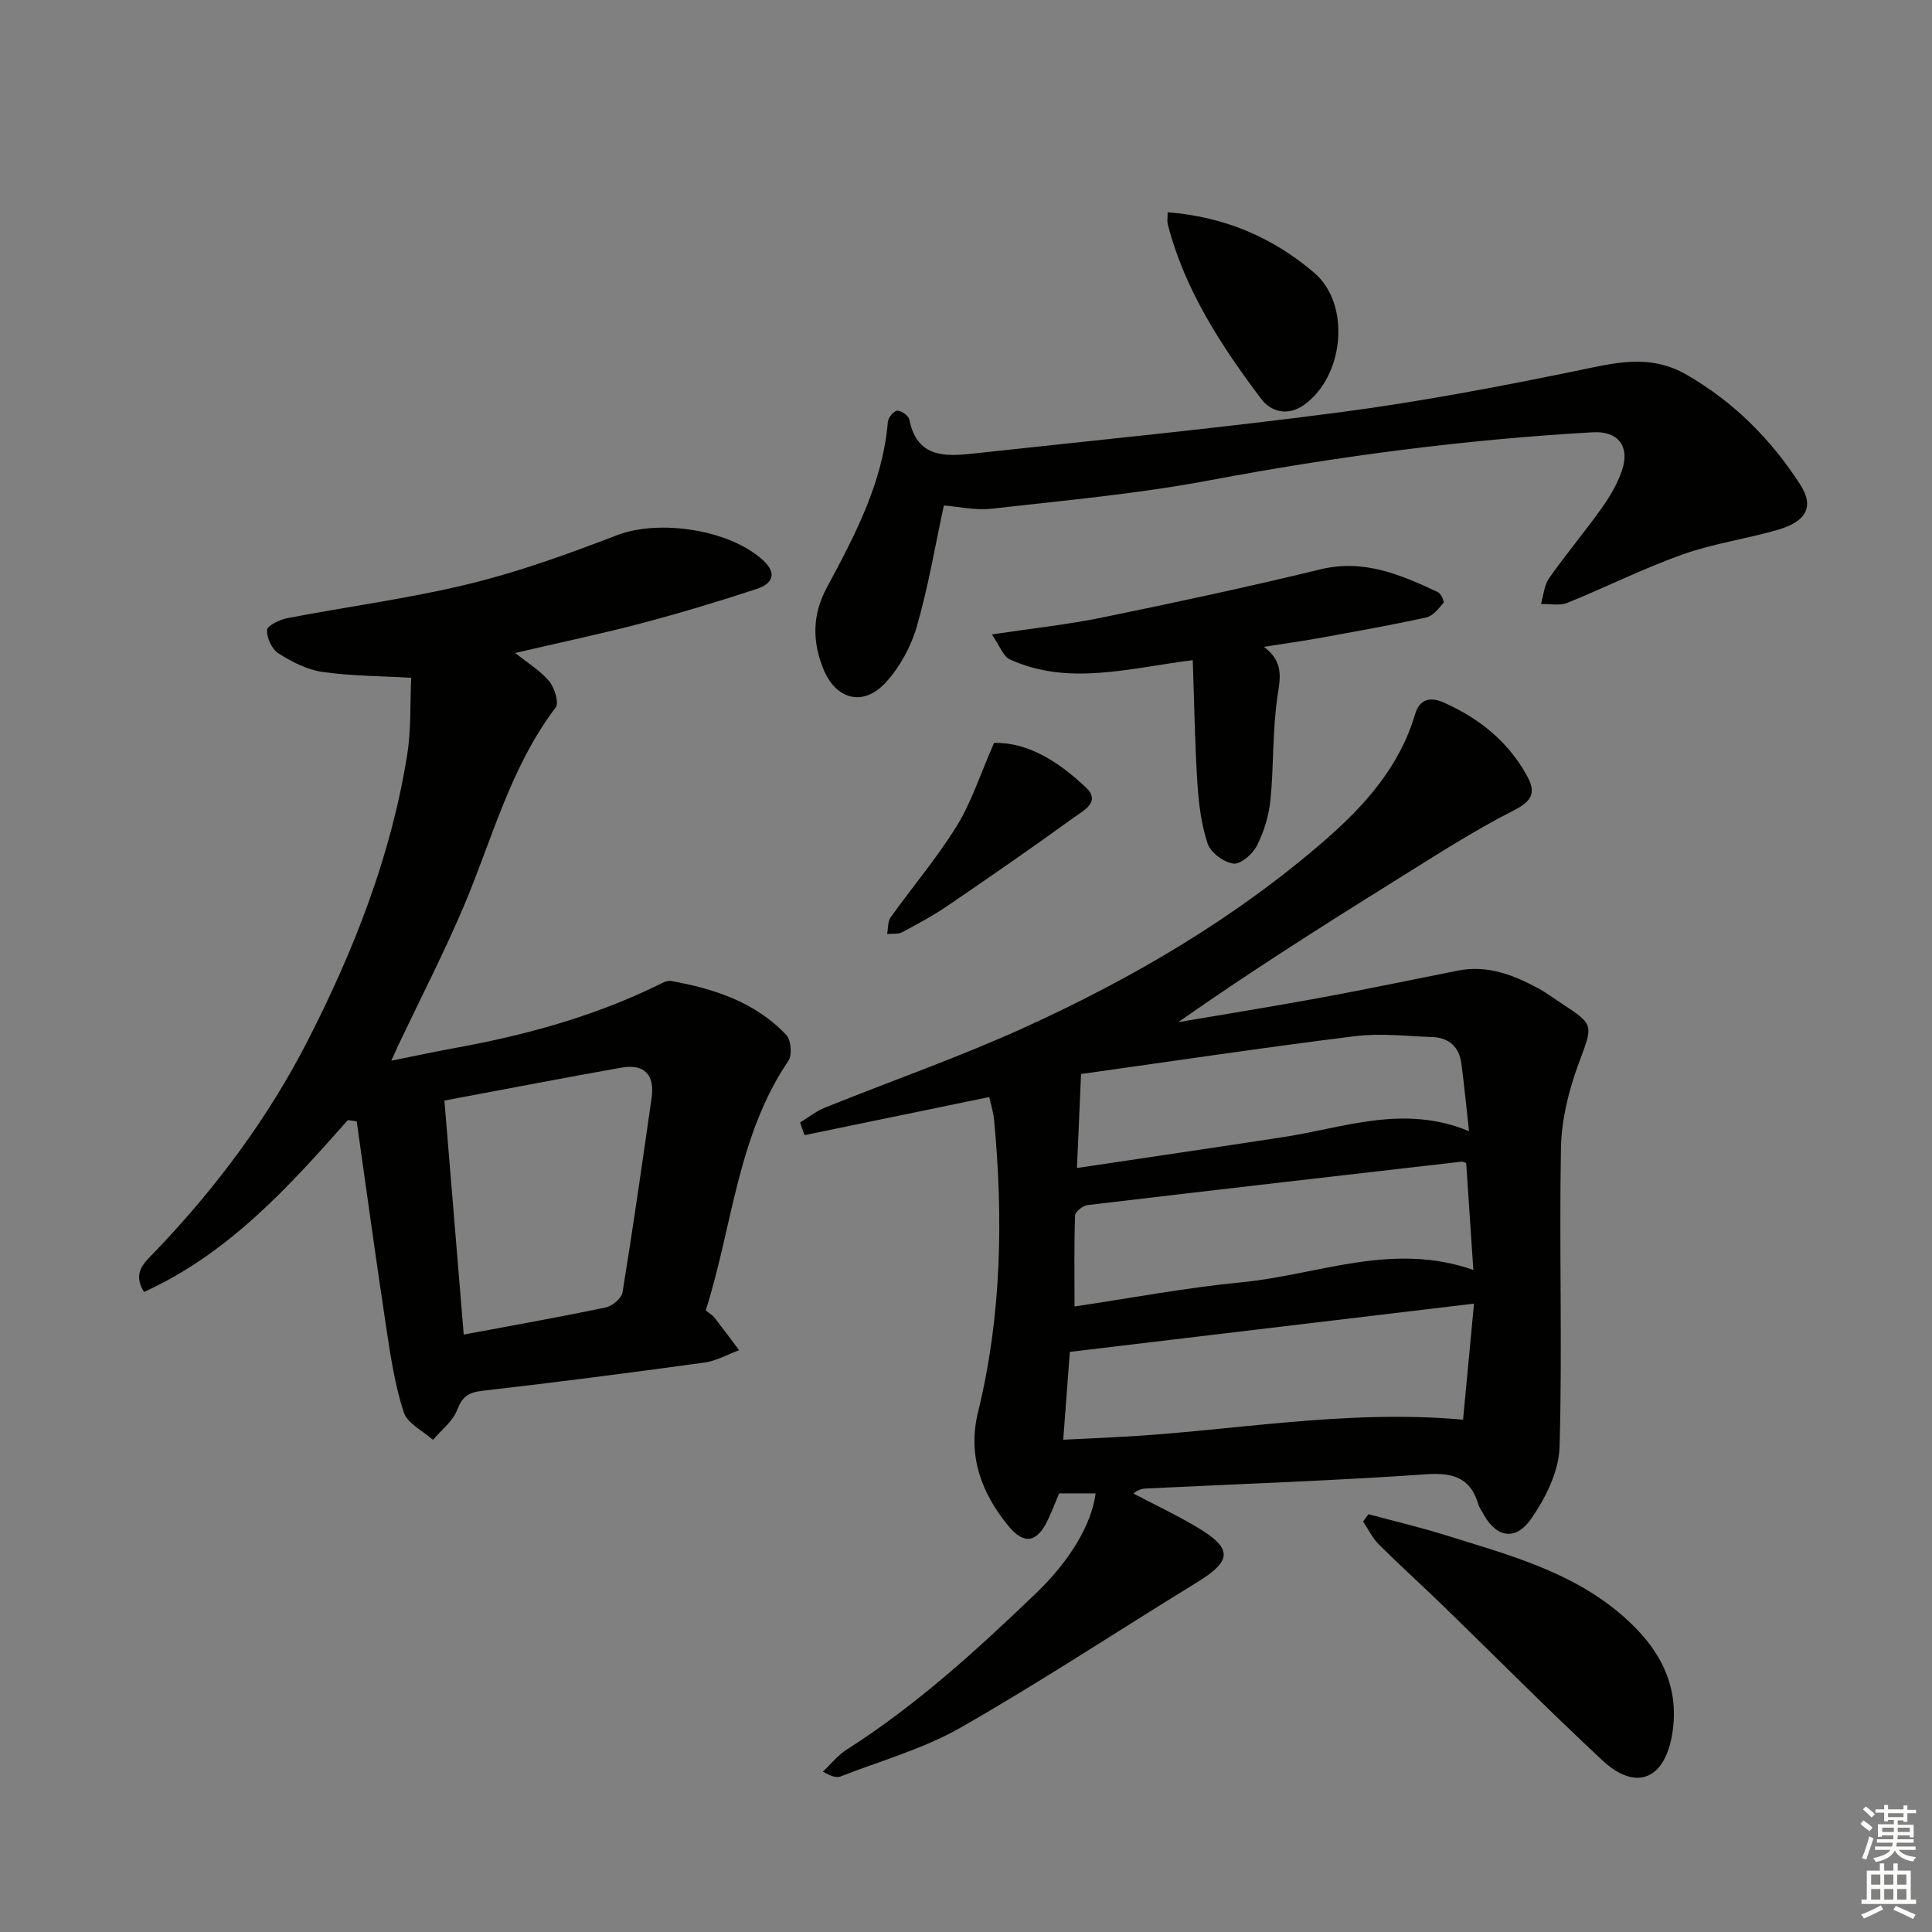 <svg enable-background="new 0 0 400 400" viewBox="0 0 400 400" xmlns="http://www.w3.org/2000/svg"><rect x="0" y="0" width="400" height="400" fill="#808080" stroke="none"/><g fill="#010100"><path d="m165.65 232.4c1.7-1.04 3.3-2.33 5.13-3.07 13.85-5.59 28-10.52 41.58-16.71 22.3-10.18 43.43-22.54 62.01-38.71 8.18-7.12 15.41-15.2 18.6-26.02.94-3.18 3.17-3.66 5.87-2.47 7.33 3.25 13.38 8.05 17.3 15.19 1.86 3.39 1.21 5.17-2.72 7.17-8.55 4.34-16.64 9.61-24.8 14.69-15.02 9.35-29.96 18.84-44.69 29.16 9.87-1.69 19.77-3.27 29.62-5.09 9.46-1.74 18.87-3.72 28.31-5.59 6.08-1.2 11.46.88 16.65 3.69 1.6.87 3.08 1.98 4.61 2.98 7.14 4.68 6.69 4.52 3.7 12.63-2.03 5.51-3.53 11.56-3.64 17.39-.39 20.64.31 41.31-.29 61.95-.15 5.05-2.88 10.56-5.87 14.84-3.39 4.86-7.48 3.83-10.18-1.48-.23-.44-.58-.85-.71-1.31-1.58-5.55-5.08-6.8-10.76-6.41-19.24 1.33-38.52 2-57.78 2.93-.91.04-1.82.12-2.93 1.06 4.33 2.27 8.76 4.36 12.96 6.84 7.69 4.53 7.57 7.03.09 11.62-16.28 9.99-32.25 20.53-48.82 30-7.7 4.4-16.51 6.86-24.85 10.11-.82.32-1.88.04-3.67-.99 1.64-1.54 3.08-3.4 4.95-4.58 14.41-9.17 26.93-20.6 39.18-32.36 7.03-6.75 11.48-14.19 12.34-20.67-2.49 0-4.96 0-7.56 0-.79 1.87-1.49 3.73-2.34 5.51-2.21 4.65-4.88 5.21-8.11 1.29-5.64-6.85-8.55-14.6-6.34-23.62 4.89-19.95 5.23-40.15 3.33-60.47-.17-1.8-.75-3.56-1.01-4.77-12.84 2.65-25.54 5.27-38.24 7.89-.33-.88-.62-1.75-.92-2.62zm54.48 65.68c3.97-.19 7.12-.35 10.26-.5 23.89-1.13 47.61-5.89 72.52-3.65.72-7.56 1.47-15.53 2.27-24.03-28.3 3.38-55.69 6.65-83.68 9.99-.38 5.05-.85 11.27-1.37 18.19zm2.34-27.59c11.69-1.73 23.09-3.9 34.6-5.01 15.73-1.51 31.19-8.47 47.97-2.55-.51-7.6-1-14.95-1.48-22.13-.59-.2-.75-.31-.9-.3-25.84 2.97-51.69 5.93-77.51 9-.97.12-2.54 1.37-2.57 2.14-.21 6.12-.11 12.23-.11 18.85zm81.68-36.29c-.58-5.16-1-9.6-1.59-14.02-.46-3.44-2.56-5.35-6.03-5.47-5.31-.18-10.71-.84-15.94-.19-18.75 2.33-37.44 5.13-56.77 7.84-.28 6.51-.56 12.74-.85 19.46 14.74-2.2 28.81-4.26 42.86-6.42 12.45-1.91 24.76-6.82 38.32-1.2z"/><path d="m72.02 231.9c-12.31 13.92-24.76 27.66-42.21 35.59-2.47-4.02.11-6.09 2.11-8.17 12.64-13.17 23.53-27.71 31.82-43.92 9.55-18.68 17.21-38.17 20.55-59.04.86-5.34.6-10.85.84-16.03-6.61-.39-12.58-.37-18.41-1.22-3.17-.46-6.32-2.09-9.07-3.84-1.35-.86-2.45-3.22-2.36-4.83.05-.92 2.62-2.16 4.21-2.46 12.54-2.41 25.26-4.07 37.64-7.09 10.43-2.54 20.62-6.25 30.66-10.1 8.68-3.33 23.38-1.16 30.26 5.28 3.02 2.83 1.65 4.87-1.37 5.86-7.86 2.57-15.79 4.98-23.79 7.09-8.48 2.23-17.07 4.03-26.23 6.17 2.68 2.15 5.26 3.7 7.06 5.88 1.1 1.34 2.05 4.45 1.31 5.42-9.46 12.45-13.18 27.46-19.16 41.47-4.1 9.6-8.89 18.91-13.37 28.34-.34.72-.65 1.45-1.49 3.31 4.91-.99 8.88-1.86 12.88-2.58 14.6-2.64 28.82-6.49 42.21-13.02.89-.43 1.95-1.06 2.8-.91 8.94 1.59 17.44 4.37 23.87 11.16 1 1.05 1.27 4.16.46 5.35-10.62 15.67-11.6 34.4-17.13 51.7.8.64 1.4.97 1.79 1.46 1.74 2.23 3.42 4.51 5.12 6.77-2.38.88-4.7 2.22-7.15 2.56-15.3 2.1-30.61 4.09-45.95 5.84-2.92.33-4.21 1.2-5.28 3.99-.9 2.35-3.27 4.14-4.99 6.18-2.1-1.88-5.31-3.4-6.06-5.72-1.83-5.61-2.72-11.57-3.61-17.44-2.16-14.24-4.1-28.52-6.13-42.79-.61-.08-1.22-.17-1.83-.26zm19.99-4.04c1.39 16.87 2.71 32.79 4 48.45 10.25-1.92 19.86-3.62 29.41-5.62 1.36-.28 3.27-1.89 3.47-3.13 2.18-13.4 4.1-26.84 6.02-40.27.68-4.74-1.49-7.09-6.25-6.25-12.06 2.14-24.08 4.47-36.65 6.82z"/><path d="m195.42 104.65c-1.83 8.44-3.24 16.92-5.62 25.12-1.21 4.16-3.53 8.39-6.45 11.57-4.64 5.05-10.33 3.5-12.89-2.86-2.29-5.67-2.31-11.16.7-16.77 5.81-10.84 11.61-21.74 12.66-34.38.07-.87 1.25-2.28 1.95-2.3.85-.03 2.34 1.04 2.5 1.84 1.56 7.9 7.35 7.68 13.26 7.03 25.25-2.75 50.54-5.21 75.72-8.52 16.44-2.16 32.78-5.25 49.02-8.58 7.89-1.62 15.18-3.69 22.97.81 9.79 5.66 17.42 13.35 23.44 22.65 3 4.64 1.34 7.71-4.63 9.44-6.52 1.88-13.34 2.83-19.71 5.1-8.11 2.89-15.86 6.79-23.87 10.02-1.58.64-3.61.18-5.43.23.53-1.8.66-3.88 1.68-5.34 3.44-4.9 7.31-9.49 10.79-14.37 1.72-2.41 3.31-5.05 4.27-7.83 1.76-5.06-.74-8.31-6-8.01-26.72 1.51-53.17 5.01-79.49 9.97-14.81 2.79-29.89 4.14-44.89 5.84-3.52.4-7.19-.45-9.98-.66z"/><path d="m246.95 136.68c-13.22 1.64-25.7 5.4-37.9-.17-1.34-.61-2.01-2.72-3.7-5.16 8.36-1.26 15.7-2.03 22.89-3.51 15.09-3.1 30.16-6.32 45.13-9.96 9.01-2.19 16.62 1.11 24.31 4.7.65.3 1.41 1.96 1.19 2.22-1 1.19-2.2 2.73-3.56 3.03-7.27 1.6-14.61 2.9-21.94 4.23-3.57.65-7.17 1.15-11.69 1.86 4.23 3.17 3.35 6.52 2.79 10.39-1.03 7.03-.73 14.24-1.44 21.34-.32 3.23-1.34 6.55-2.8 9.44-.87 1.72-3.37 3.9-4.85 3.71-2-.26-4.73-2.27-5.35-4.13-1.34-4.01-1.86-8.39-2.13-12.65-.53-8.25-.64-16.52-.95-25.34z"/><path d="m283.33 313.5c5.36 1.45 10.78 2.72 16.07 4.38 12.34 3.86 24.99 7.2 35.28 15.58 8.12 6.61 13.46 14.82 11.47 25.91-1.65 9.2-7.59 11.42-14.35 5.13-11.2-10.42-21.97-21.31-32.95-31.97-4.42-4.29-9-8.42-13.37-12.76-1.34-1.34-2.2-3.17-3.27-4.77.38-.51.75-1.01 1.12-1.5z"/><path d="m241.75 43.95c11.87.92 21.82 5.26 30.32 12.5 7.66 6.53 6.24 21.41-2.04 27.35-3.49 2.5-6.96 1.39-8.93-1.23-8.29-11.02-15.83-22.54-19.33-36.15-.15-.6-.02-1.26-.02-2.47z"/><path d="m205.81 153.81c7.1-.16 13.46 3.97 19.04 9.25 3.14 2.97-.57 4.79-2.44 6.14-8.61 6.24-17.36 12.29-26.14 18.28-3.01 2.05-6.24 3.8-9.47 5.52-.87.46-2.08.27-3.13.38.22-1.16.1-2.57.73-3.45 4.52-6.34 9.61-12.32 13.69-18.92 3.05-4.95 4.85-10.67 7.72-17.2z"/></g><path d="m385.2 377.6.6-.7c.6.4 1.3.9 1.9 1.5l-.6.7c-.8-.5-1.4-1-1.9-1.5zm.3 7.1c.6-1.4 1.1-2.9 1.5-4.5.3.1.6.3.9.4-.5 1.4-1 2.9-1.5 4.4zm.2-10.1.6-.6c.7.5 1.3 1.1 1.9 1.6l-.7.7c-.6-.6-1.2-1.2-1.8-1.7zm8.4-.8h.8v.9h1.8v.7h-1.8v1.8h-.8v-.3h-1.2v.9h3.3v2.6h-.8v-.4h-2.5c0 .3 0 .6-.1.8h3.4v.7h-3.5c0 .3-.1.6-.1.8h4v.7h-3.5c.7.9 1.9 1.3 3.6 1.5-.2.2-.4.5-.6.9-1.9-.3-3.2-1.1-3.8-2.3-.5 1.1-1.8 2-3.9 2.4-.2-.3-.4-.5-.6-.8 1.9-.4 3.1-.9 3.6-1.7h-3.2v-.7h3.5c.1-.2.1-.5.2-.8h-3.3v-.7h3.4c0-.2 0-.5 0-.8h-2.4v.3h-.8v-2.6h3.3v-.9h-1.2v.3h-.8v-1.8h-1.8v-.7h1.8v-.9h.8v.9h3.2zm-4.4 5.5h2.4c0-.3 0-.6 0-.9h-2.4zm1.2-3.1h3.2v-.8h-3.2zm4.4 2.2h-2.4v.9h2.5v-.9z" fill="#fbfcfa"/><path d="m389.2 385.8h.9v1.5h1.9v-1.5h.9v1.5h2.7v6h1.1v.9h-11.3v-.9h1.1v-6h2.7zm.2 8.7.5.8c-1.2.6-2.5 1.3-4 1.9-.2-.3-.3-.6-.6-.8 1.6-.6 3-1.3 4.1-1.9zm-2-4.3h1.9v-2.1h-1.9zm0 3.1h1.9v-2.2h-1.9zm2.7-3.1h1.9v-2.1h-1.9zm0 3.1h1.9v-2.2h-1.9zm2.4 1.3c1.4.6 2.7 1.2 4.1 1.8l-.5.9c-1.5-.7-2.8-1.4-4.1-1.9zm2.2-6.5h-1.9v2.1h1.9zm-1.9 5.2h1.9v-2.2h-1.9z" fill="#fbfcfa"/></svg>
